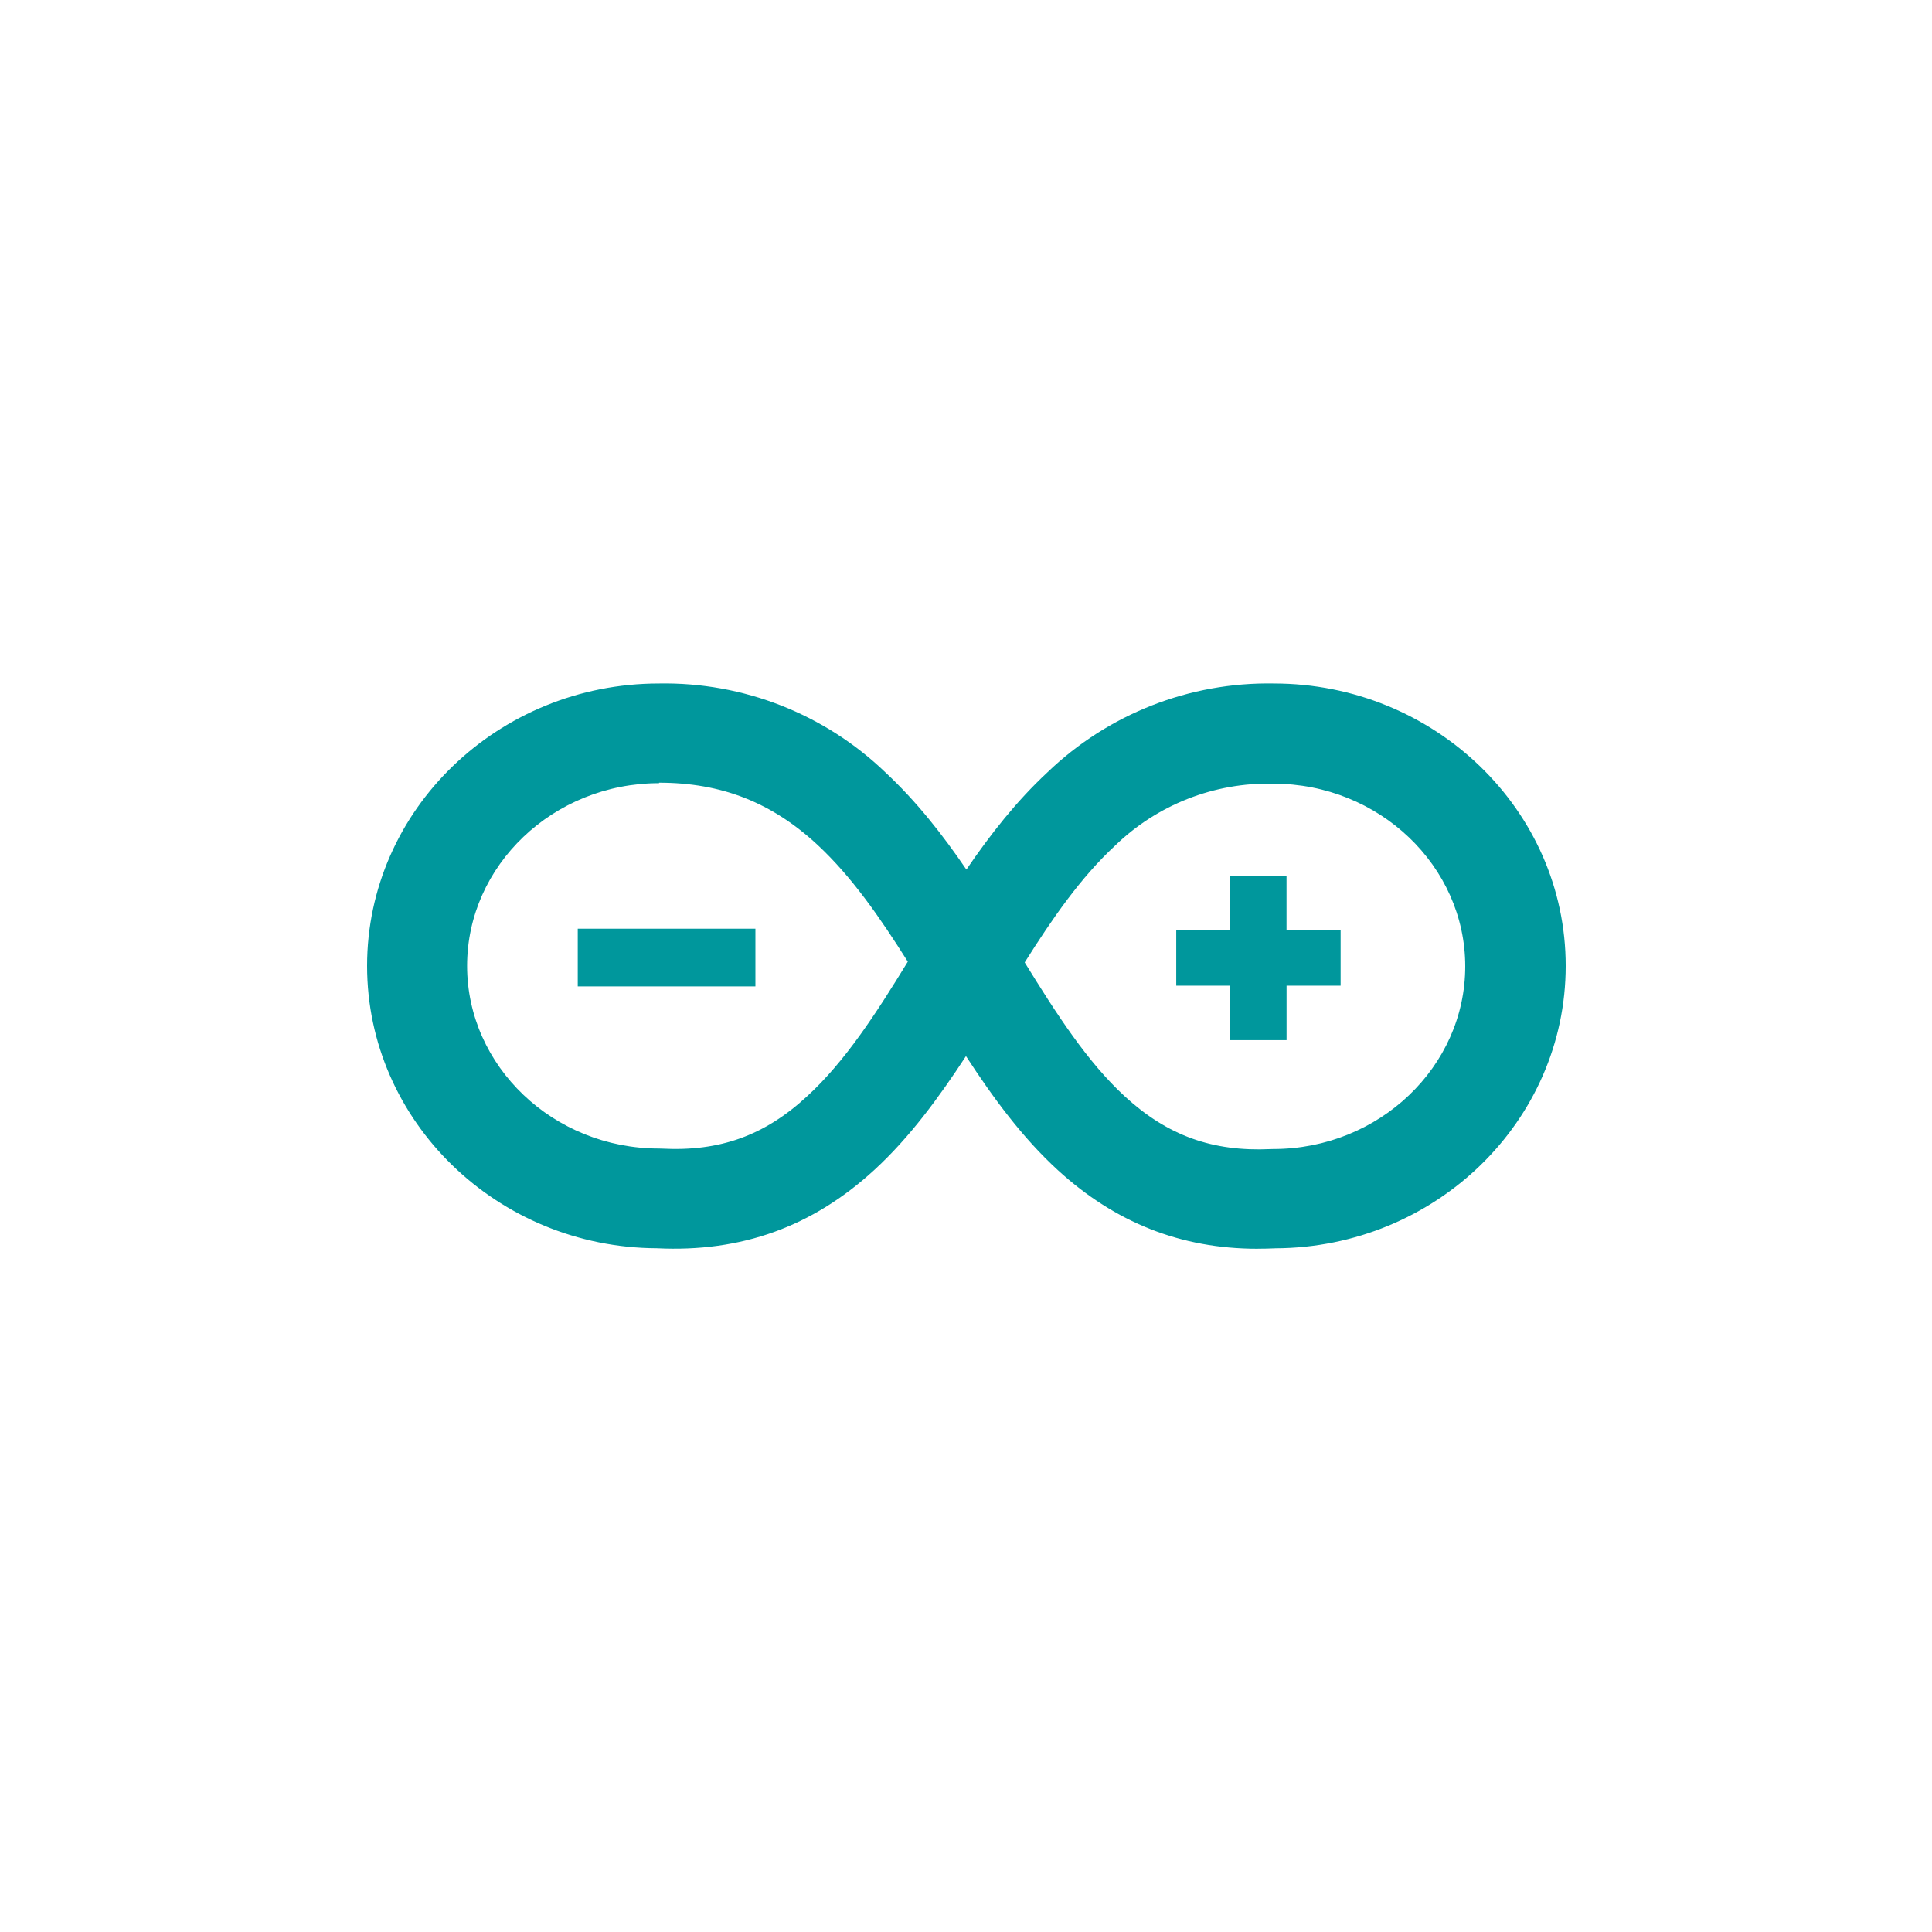 <svg width="800" height="800" viewBox="0 0 800 800" fill="none" xmlns="http://www.w3.org/2000/svg">
<path d="M520.647 517.077C488.964 517.077 461.745 506.226 438.029 484.526C423.304 471.04 411.167 454.501 399.991 437.311C388.831 454.362 376.679 471.025 361.953 484.526C336.331 508.009 306.973 518.58 272.051 516.875C205.879 516.612 152 464.267 152 399.955C152 335.473 206.174 283.02 272.903 283.02C307.809 282.413 341.531 295.668 366.681 319.88C379.484 331.815 390.304 345.611 400.162 360.073C410.02 345.611 420.839 331.8 433.643 319.88C458.793 295.668 492.515 282.413 527.42 283.02C594.01 283.02 648.324 335.473 648.324 399.955C648.324 464.251 594.444 516.612 528.118 516.891C525.733 517.006 523.345 517.063 520.957 517.061L520.647 517.077ZM424.234 398.405C437.456 419.842 450.275 439.791 465.899 454.114C483.539 470.281 502.124 476.93 526.149 475.814L527.234 475.783C571.054 475.783 606.721 441.682 606.721 400.141C606.721 358.6 571.07 324.499 527.234 324.499C515.124 324.222 503.08 326.361 491.806 330.793C480.532 335.224 470.255 341.858 461.575 350.307C447.438 363.452 435.766 380.301 424.25 398.607L424.234 398.405ZM272.903 324.298C229.084 324.298 193.417 358.399 193.417 399.94C193.417 441.481 229.068 475.582 272.903 475.582L273.988 475.613C298.014 476.884 316.615 470.234 334.239 453.912C349.863 439.59 362.697 419.811 375.904 398.204C364.371 379.913 352.7 363.049 338.579 349.904C319.668 332.311 298.789 324.096 272.903 324.096V324.298ZM532.722 384.966V362.584H509.44V384.966H487.057V408.155H509.44V430.708H532.737V408.155H555.12V384.966H532.737H532.722ZM239.236 384.548H312.801V408.449H239.236V384.548Z" fill="#00979C"/>
</svg>
